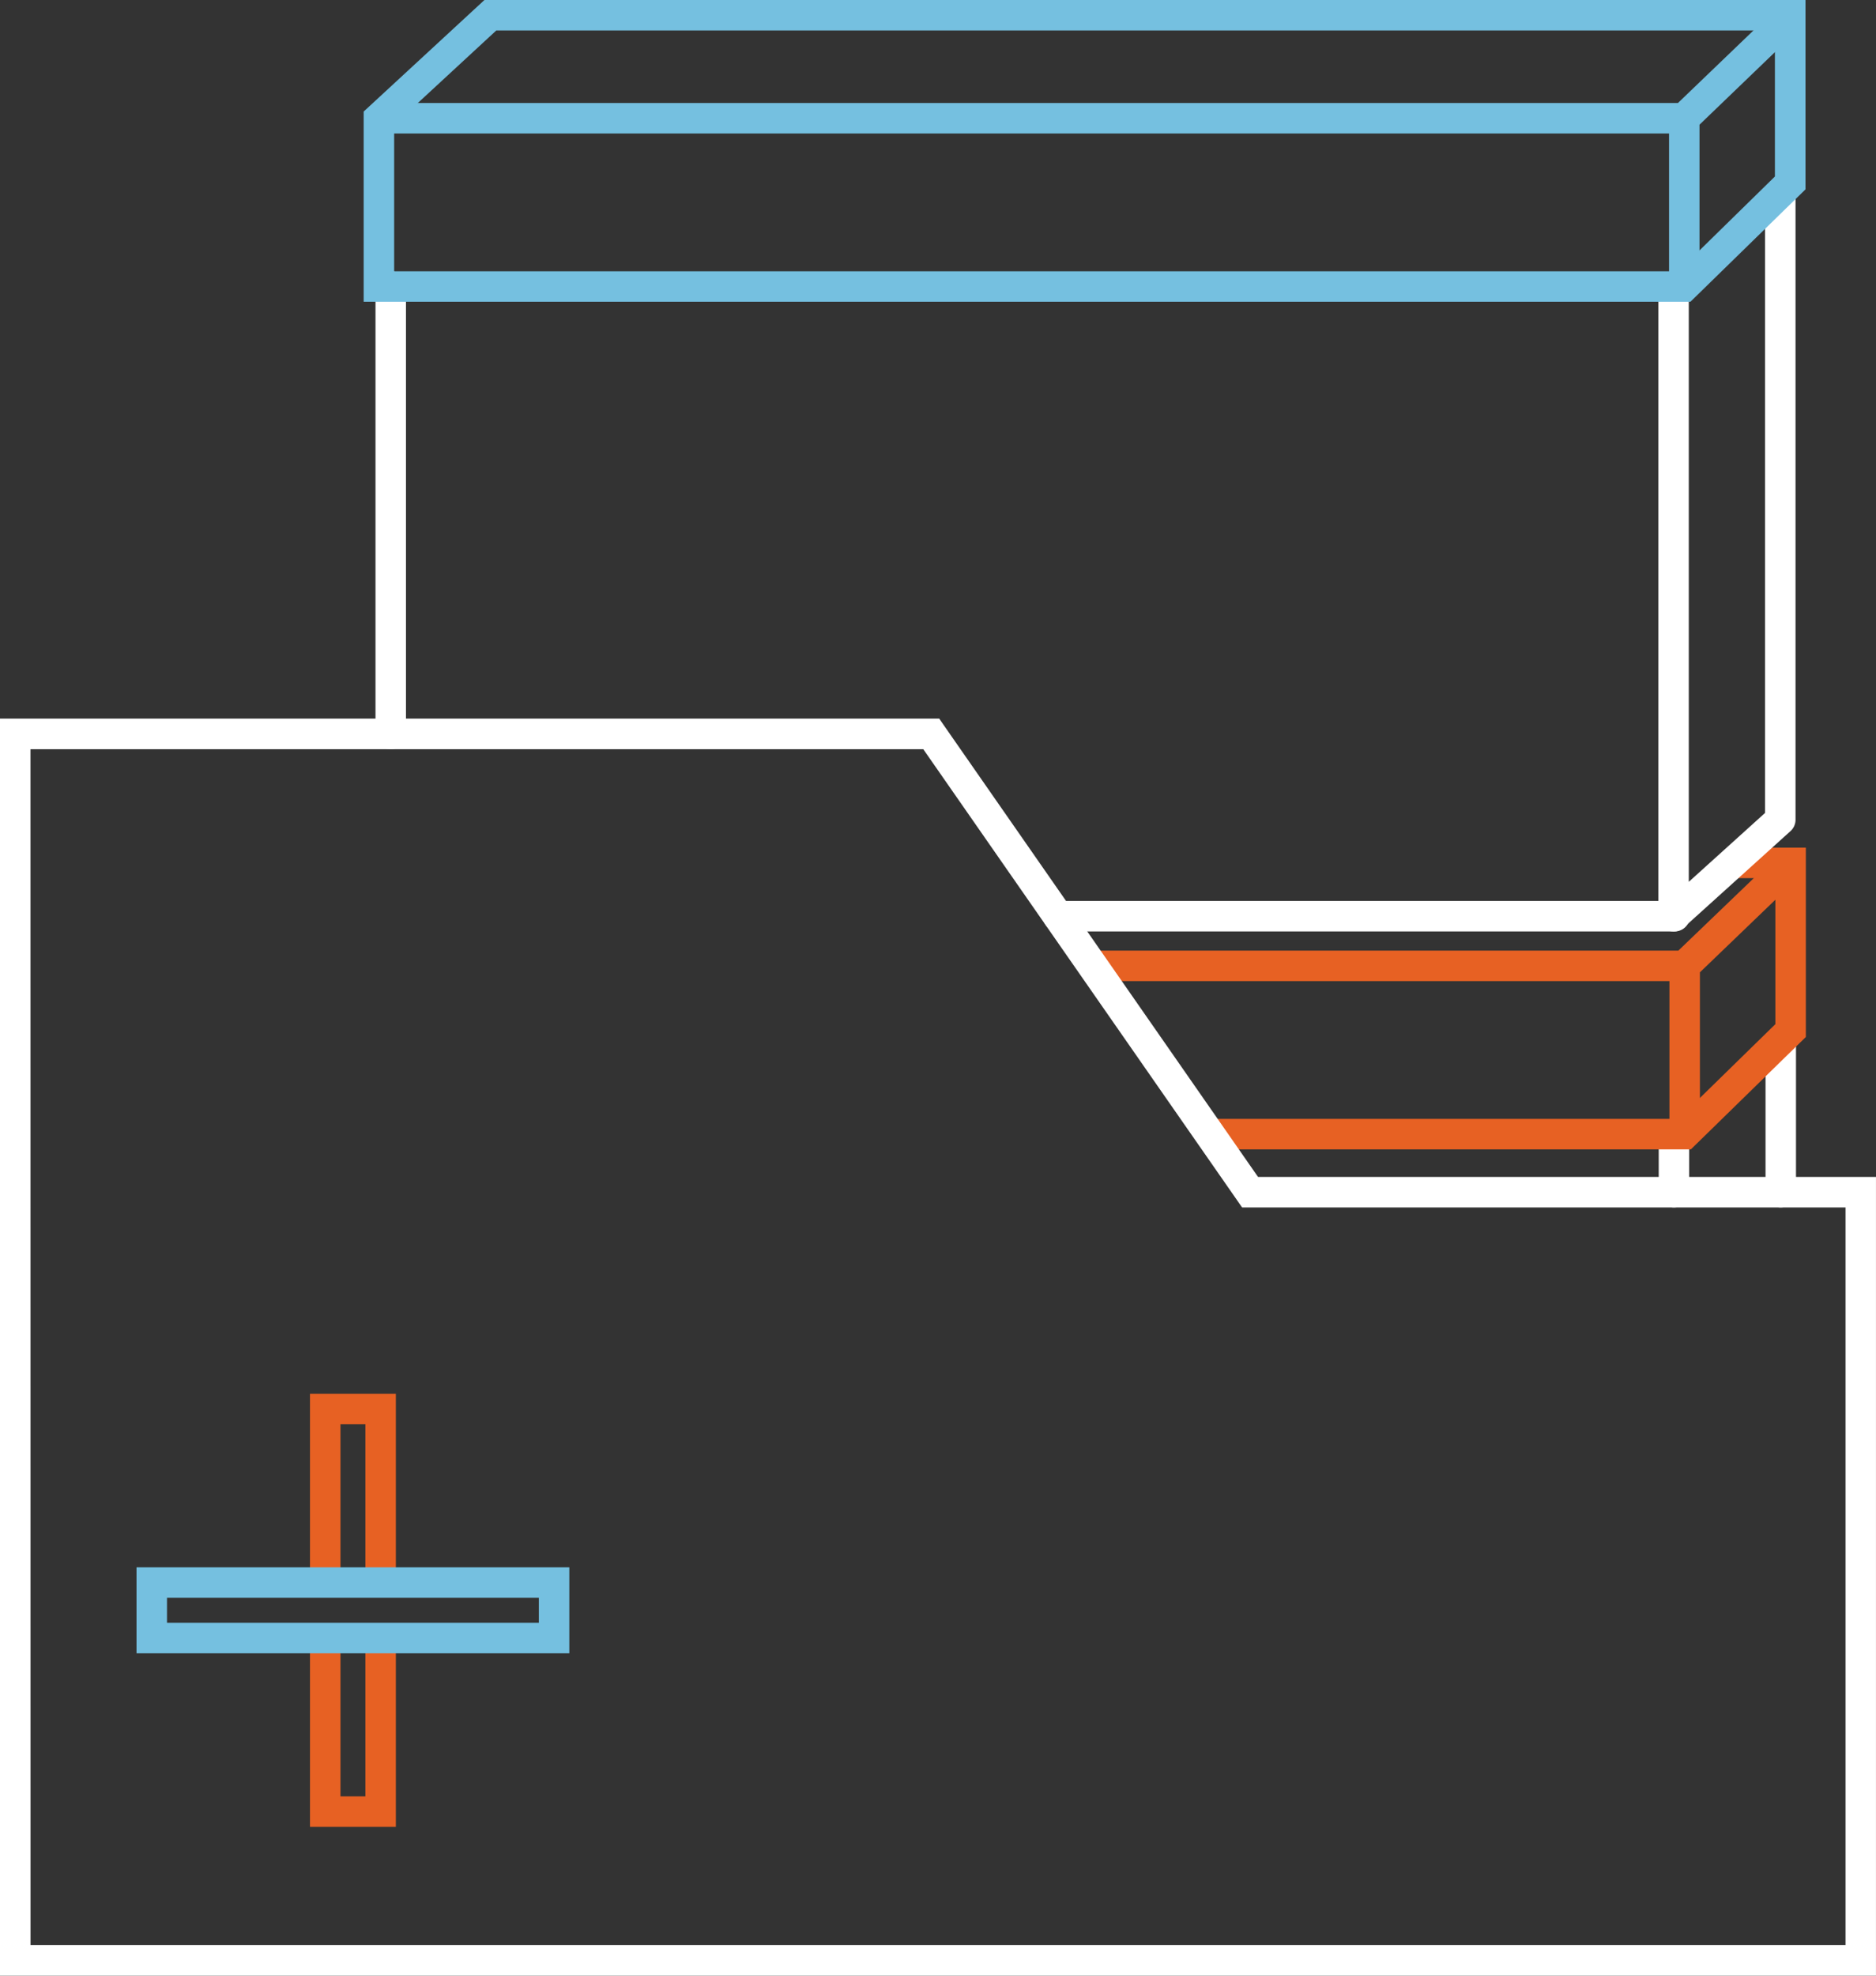 <svg id="Layer_1" data-name="Layer 1" xmlns="http://www.w3.org/2000/svg" viewBox="0 0 885.41 932"><rect x="0" y="0" width="885.41" height="932" fill="#333333" stroke="none"/><defs><style>.cls-1{fill:#fff;}.cls-2{fill:#e76123;}.cls-3{fill:#75c0e0;}</style></defs><path class="cls-1" d="M947.35,703.6a7.19,7.19,0,0,1-7.19-7.19V672.18a7.19,7.19,0,1,1,14.38,0v24.23A7.19,7.19,0,0,1,947.35,703.6Z" transform="translate(-157.3 -134)"/><path class="cls-1" d="M997.76,703.6a7.19,7.19,0,0,1-7.19-7.19V625.46a7.19,7.19,0,0,1,14.38,0v70.95A7.19,7.19,0,0,1,997.76,703.6Z" transform="translate(-157.3 -134)"/><polygon class="cls-2" points="798.03 542.21 572.41 542.21 572.41 527.83 792.19 527.83 837.92 483.13 837.92 414.25 817.73 414.25 817.73 399.87 852.3 399.87 852.3 489.19 798.03 542.21"/><polygon class="cls-2" points="802.3 535.02 787.92 535.02 787.92 462.83 515.67 462.83 515.67 448.44 792.13 448.44 840.63 401.87 850.6 412.25 802.3 458.69 802.3 535.02"/><path class="cls-1" d="M947.16,573.4a7.3,7.3,0,0,1-2.92-.62,7.19,7.19,0,0,1-4.27-6.57V272.31a7.19,7.19,0,0,1,14.38,0V550l36-32.51V225.59a7.19,7.19,0,1,1,14.38,0V520.72a7.2,7.2,0,0,1-2.37,5.34L952,571.55A7.19,7.19,0,0,1,947.16,573.4Z" transform="translate(-157.3 -134)"/><path class="cls-1" d="M947.69,573.4h-291a7.19,7.19,0,1,1,0-14.38h291a7.19,7.19,0,0,1,0,14.38Z" transform="translate(-157.3 -134)"/><path class="cls-1" d="M341.71,487.43a7.2,7.2,0,0,1-7.19-7.2V268.87a7.2,7.2,0,0,1,14.39,0V480.23A7.21,7.21,0,0,1,341.71,487.43Z" transform="translate(-157.3 -134)"/><path class="cls-1" d="M1042.7,1066H157.3V473H600.59l2.13,3.09L751.06,689.22H1042.7Zm-871-14.38h856.64v-348H743.53l-2.14-3.09L593.06,487.43H171.68Z" transform="translate(-157.3 -134)"/><polygon class="cls-2" points="186.83 861.78 146.31 861.78 146.31 772.71 160.69 772.71 160.69 847.39 172.45 847.39 172.45 772.71 186.83 772.71 186.83 861.78"/><polygon class="cls-2" points="186.83 746.57 172.45 746.57 172.45 671.89 160.69 671.89 160.69 746.57 146.31 746.57 146.31 657.51 186.83 657.51 186.83 746.57"/><path class="cls-3" d="M426,913.9H221.73V873.38H426ZM236.12,899.52h175.5V887.76H236.12Z" transform="translate(-157.3 -134)"/><path class="cls-3" d="M955.14,276.34H328.94V186.62l57-52.62h623.5v89.33ZM343.33,262h606L995,217.26V148.38H391.53l-48.2,44.53Z" transform="translate(-157.3 -134)"/><polygon class="cls-3" points="802.11 135.15 787.73 135.15 787.73 62.96 178.84 62.96 178.84 48.58 791.94 48.58 840.45 2 850.41 12.38 802.11 58.82 802.11 135.15"/></svg>